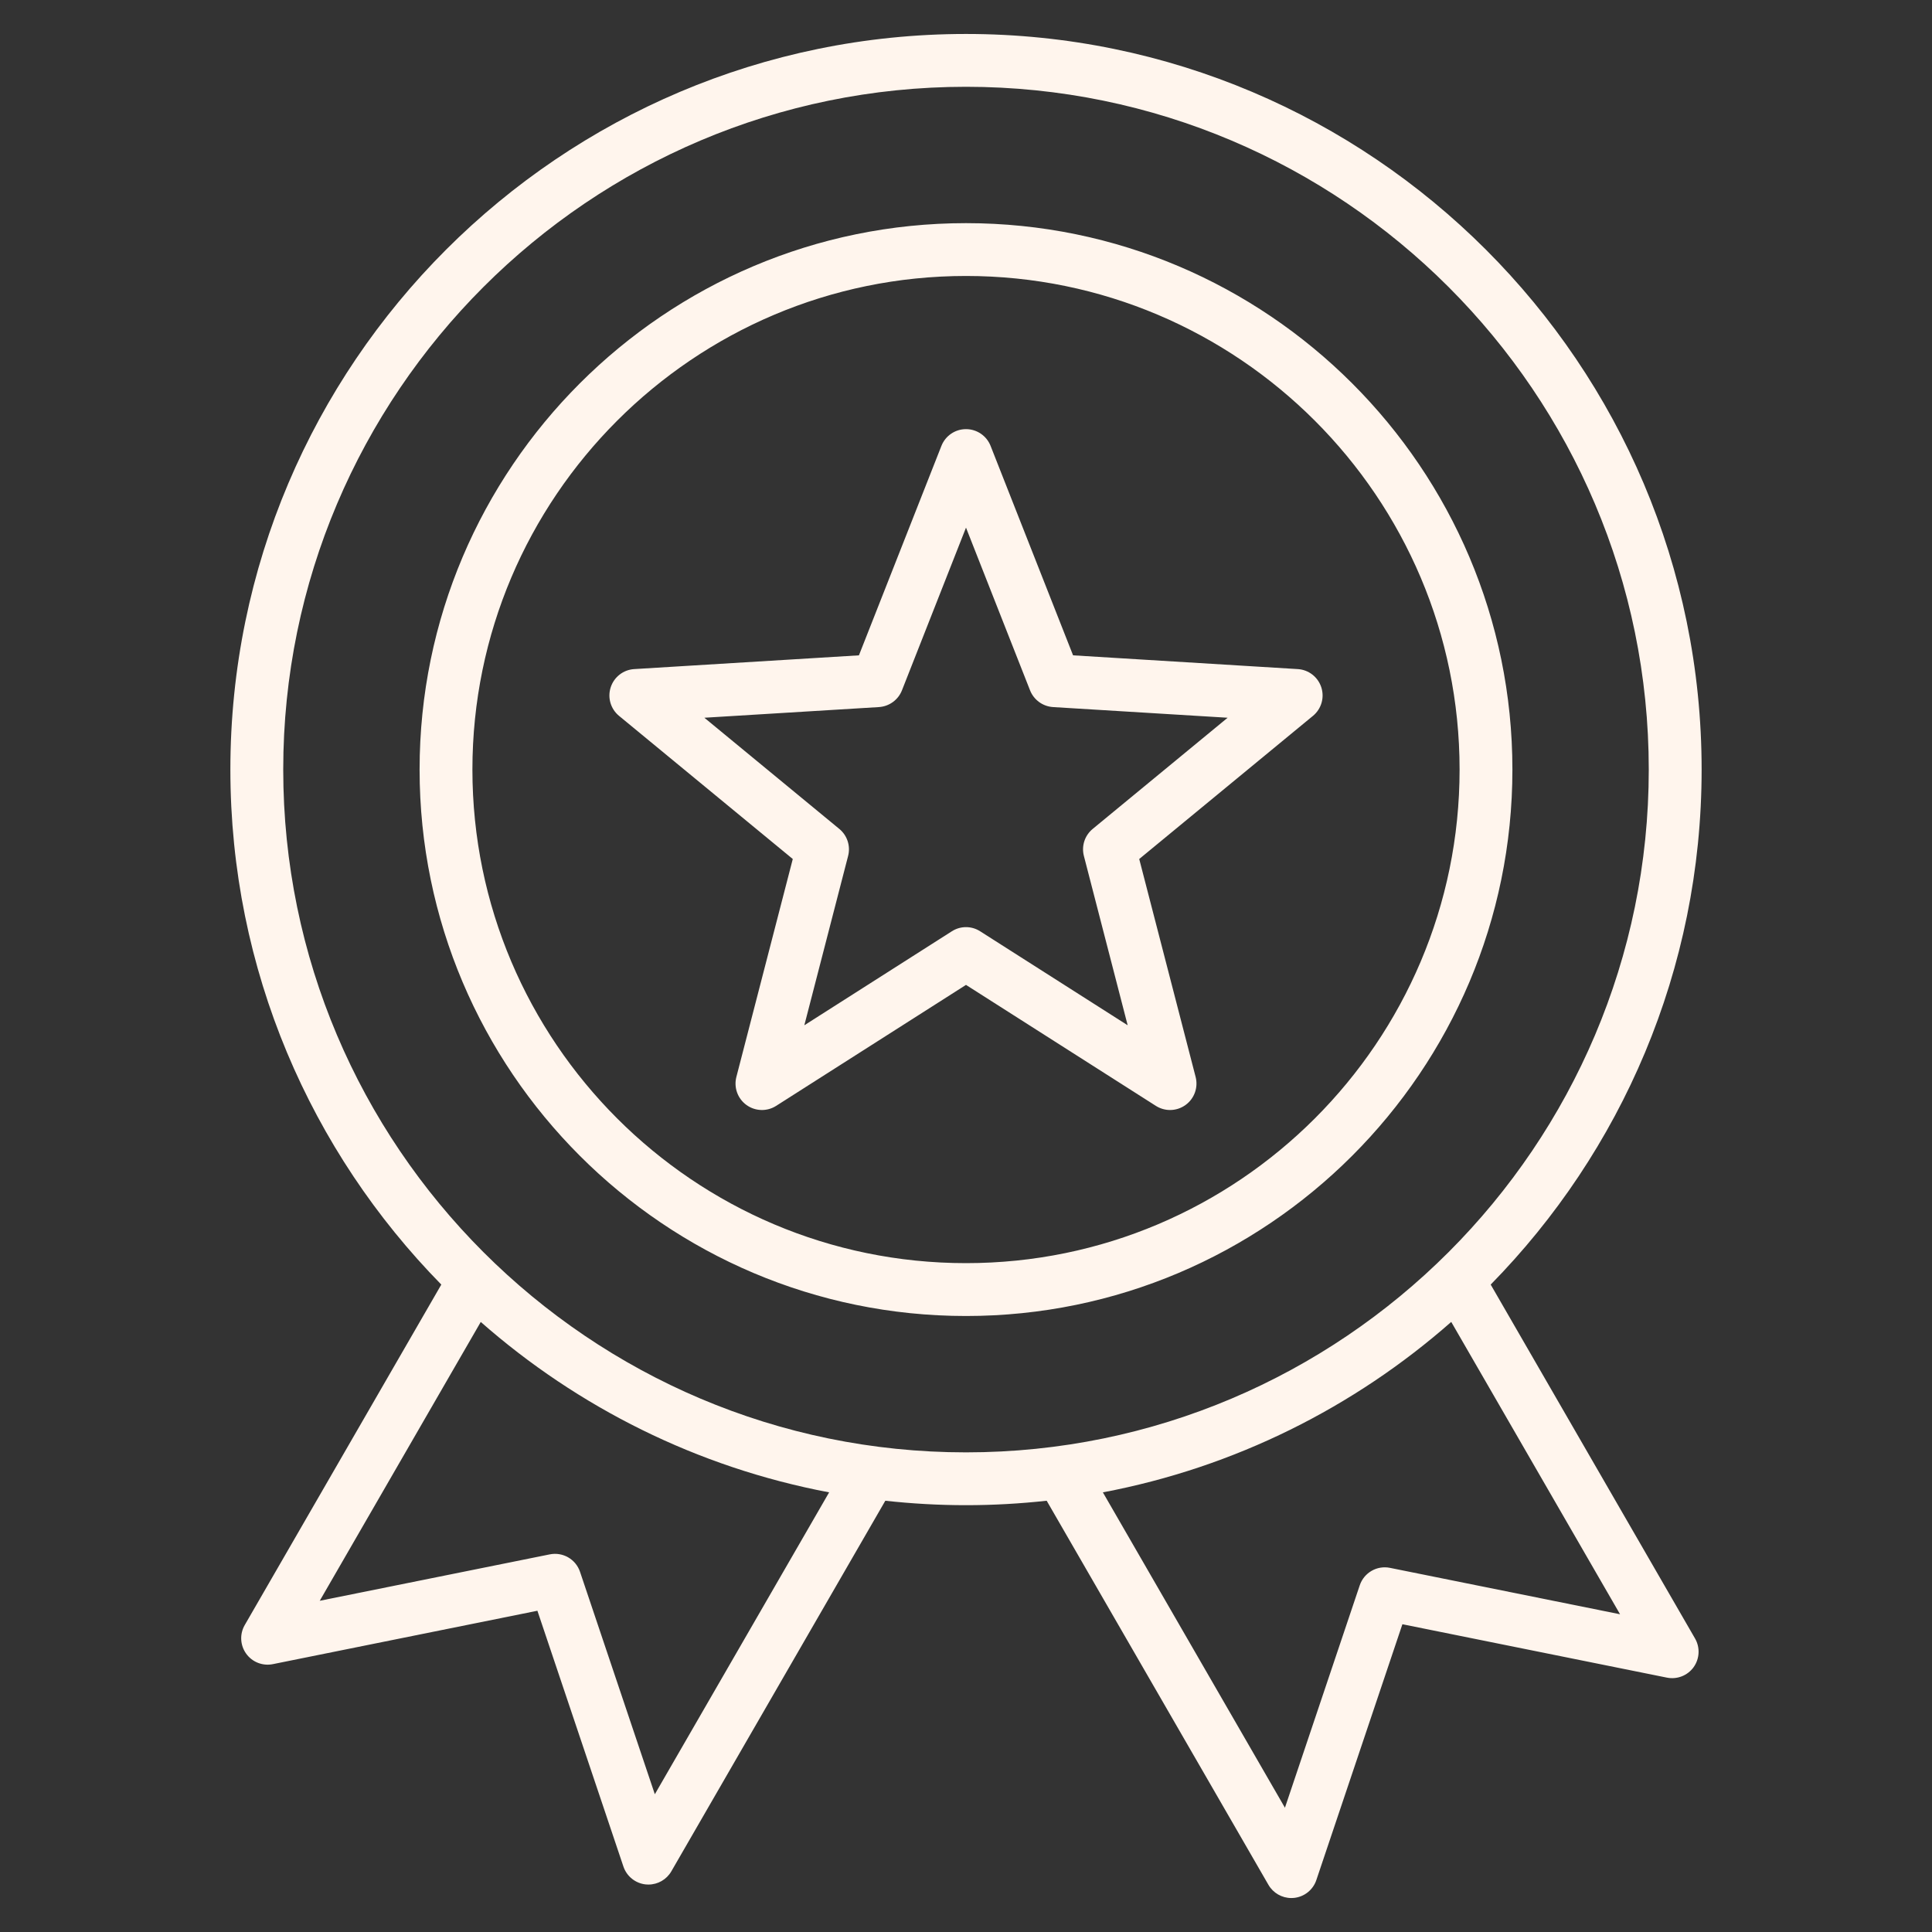 <svg width="50" height="50" viewBox="0 0 50 50" fill="none" xmlns="http://www.w3.org/2000/svg">
<rect x="0" y="0" width="50" height="50" fill="#333333" stroke="none"/>
<path d="M38.579 33.245C41.953 29.808 44.038 25.102 44.038 19.916C44.038 9.419 35.497 0.879 25 0.879C14.503 0.879 5.962 9.419 5.962 19.916C5.962 25.102 8.047 29.808 11.421 33.245L6.334 42.056C6.199 42.289 6.214 42.579 6.371 42.797C6.527 43.015 6.798 43.121 7.061 43.068L13.908 41.686L16.134 48.306C16.22 48.561 16.447 48.742 16.714 48.769C16.737 48.771 16.76 48.772 16.782 48.772C17.024 48.772 17.251 48.643 17.374 48.43L22.912 38.839C23.598 38.914 24.294 38.954 25 38.954C25.706 38.954 26.402 38.914 27.088 38.839L32.827 48.779C32.95 48.992 33.177 49.121 33.419 49.121C33.442 49.121 33.465 49.12 33.487 49.118C33.755 49.091 33.982 48.91 34.067 48.655L36.294 42.035L43.14 43.417C43.404 43.47 43.674 43.364 43.831 43.146C43.987 42.928 44.002 42.638 43.868 42.405L38.579 33.245ZM16.947 46.435L15.011 40.679C14.901 40.352 14.566 40.159 14.228 40.227L8.275 41.428L12.442 34.212C14.952 36.419 18.045 37.977 21.458 38.622L16.947 46.435ZM7.33 19.916C7.33 10.173 15.257 2.246 25 2.246C34.743 2.246 42.67 10.173 42.67 19.916C42.67 29.66 34.743 37.587 25 37.587C15.257 37.587 7.33 29.66 7.33 19.916ZM35.973 40.576C35.636 40.507 35.3 40.701 35.19 41.028L33.254 46.784L28.542 38.622C31.955 37.977 35.048 36.419 37.558 34.211L41.927 41.777L35.973 40.576ZM25 5.775C17.203 5.775 10.859 12.119 10.859 19.916C10.859 27.714 17.203 34.058 25 34.058C32.797 34.058 39.141 27.714 39.141 19.916C39.141 12.119 32.797 5.775 25 5.775ZM25 32.69C17.956 32.69 12.226 26.96 12.226 19.916C12.226 12.873 17.956 7.142 25 7.142C32.044 7.142 37.774 12.873 37.774 19.916C37.774 26.96 32.044 32.69 25 32.69ZM34.195 17.787C34.108 17.52 33.867 17.333 33.587 17.316L27.771 16.96L25.636 11.539C25.533 11.278 25.281 11.106 25 11.106C24.719 11.106 24.467 11.278 24.364 11.539L22.229 16.96L16.413 17.316C16.133 17.333 15.892 17.52 15.805 17.787C15.718 18.054 15.803 18.347 16.02 18.526L20.517 22.231L19.057 27.872C18.987 28.144 19.09 28.431 19.317 28.596C19.544 28.761 19.85 28.771 20.086 28.62L25 25.489L29.914 28.62C30.026 28.691 30.154 28.727 30.281 28.727C30.422 28.727 30.563 28.683 30.683 28.596C30.91 28.431 31.013 28.144 30.943 27.872L29.483 22.231L33.98 18.526C34.197 18.347 34.282 18.054 34.195 17.787ZM28.278 21.453C28.073 21.622 27.984 21.895 28.051 22.152L29.184 26.534L25.367 24.102C25.255 24.03 25.128 23.994 25 23.994C24.872 23.994 24.745 24.03 24.633 24.102L20.816 26.534L21.949 22.152C22.016 21.895 21.927 21.622 21.722 21.453L18.229 18.575L22.747 18.299C23.012 18.282 23.244 18.114 23.342 17.867L25 13.655L26.658 17.867C26.756 18.114 26.988 18.282 27.253 18.299L31.771 18.575L28.278 21.453Z" fill="#FFF5ED"/>
</svg>
